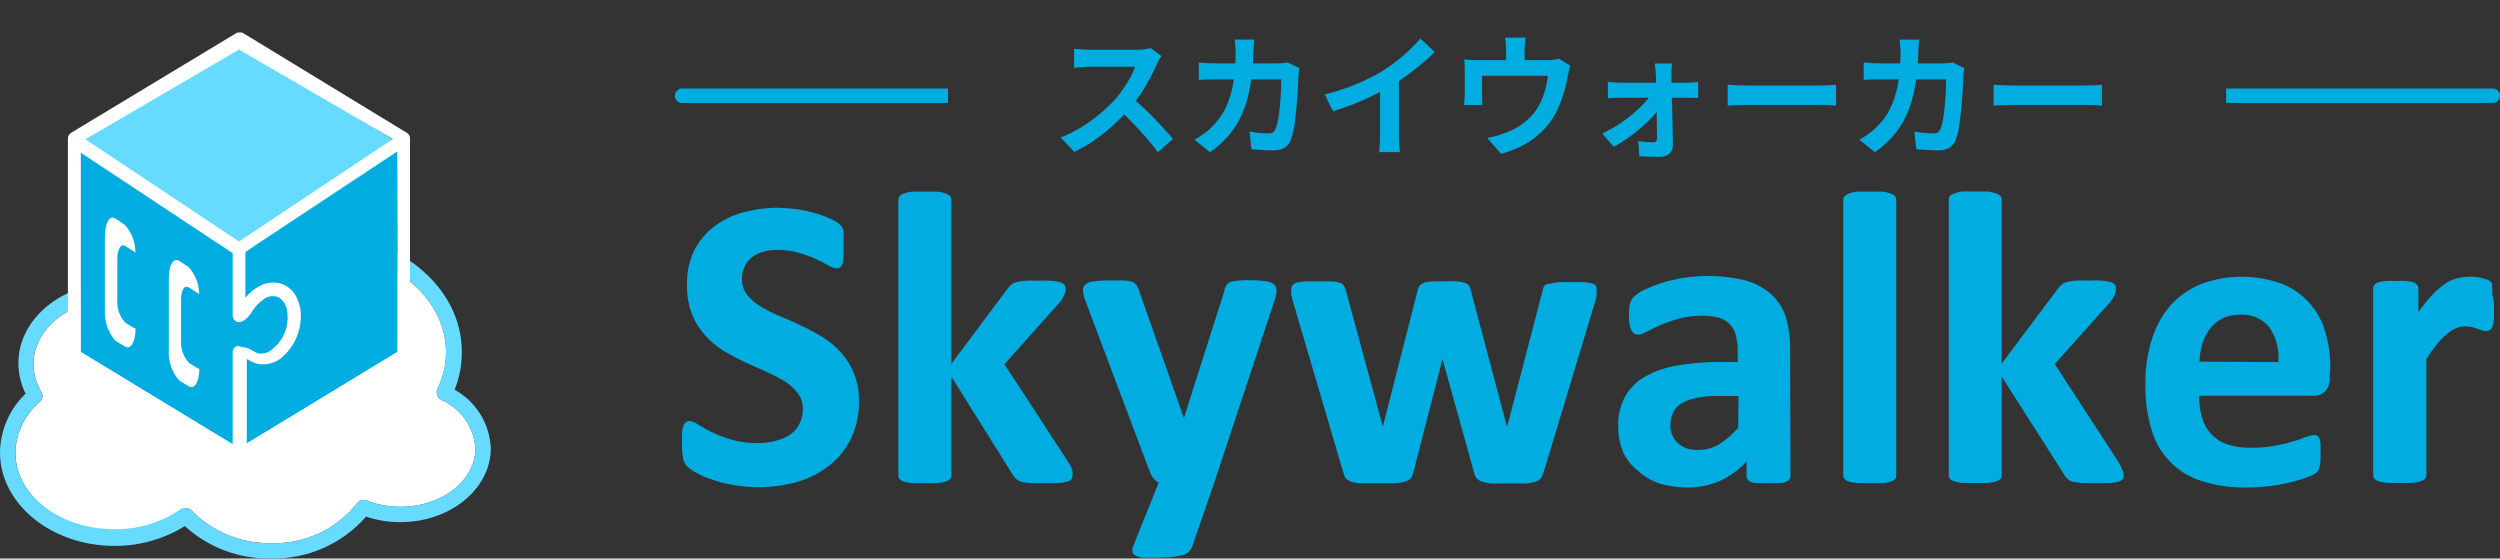 <svg width="188" height="42" viewBox="0 0 188 42" fill="none" xmlns="http://www.w3.org/2000/svg">
<rect x="0" y="0" width="188" height="42" fill="#333333" stroke="none"/>
<path d="M8.619 39.865C10.41 39.88 12.163 39.34 13.636 38.319C13.732 38.245 13.849 38.205 13.97 38.204C14.05 38.205 14.129 38.221 14.202 38.253C14.275 38.285 14.342 38.331 14.397 38.389C15.177 39.182 16.109 39.809 17.138 40.231C18.167 40.654 19.271 40.863 20.383 40.846C21.624 40.886 22.856 40.635 23.982 40.112C25.108 39.589 26.095 38.809 26.865 37.835C26.939 37.729 27.046 37.651 27.169 37.613C27.293 37.576 27.425 37.58 27.546 37.627C28.363 37.954 29.237 38.118 30.117 38.111C33.22 38.111 35.746 36.15 35.746 33.739C35.705 32.947 35.441 32.183 34.987 31.534C34.532 30.886 33.904 30.378 33.174 30.069C33.105 30.034 33.044 29.985 32.995 29.925C32.945 29.866 32.908 29.797 32.886 29.723C32.828 29.575 32.828 29.41 32.886 29.262C33.315 28.402 33.54 27.454 33.543 26.492C33.543 22.212 29.126 18.75 23.693 18.75C19.518 18.75 15.781 20.827 14.397 23.931C14.362 24.017 14.308 24.093 14.237 24.153C14.167 24.213 14.083 24.256 13.993 24.277C13.906 24.289 13.816 24.283 13.731 24.259C13.646 24.235 13.566 24.194 13.497 24.139C12.181 23.042 10.516 22.452 8.803 22.477C5.343 22.477 2.517 24.681 2.517 27.381C2.52 28.11 2.723 28.825 3.105 29.446C3.178 29.566 3.207 29.707 3.188 29.845C3.169 29.984 3.103 30.112 3.002 30.208C2.443 30.678 1.989 31.262 1.671 31.92C1.353 32.578 1.178 33.296 1.156 34.027C1.156 37.246 4.501 39.865 8.619 39.865Z" fill="white"/>
<path d="M20.38 41.998C17.988 42.045 15.669 41.174 13.898 39.563C12.312 40.546 10.481 41.061 8.616 41.052C3.864 41.052 0 37.89 0 34.025C0.011 33.197 0.187 32.38 0.518 31.621C0.848 30.862 1.327 30.177 1.926 29.606C1.57 28.889 1.384 28.099 1.384 27.298C1.384 23.94 4.729 21.229 8.835 21.229C10.571 21.216 12.27 21.735 13.702 22.717C15.478 19.567 19.4 17.502 23.725 17.502C29.792 17.502 34.728 21.506 34.728 26.433C34.739 27.417 34.555 28.393 34.186 29.306C34.978 29.744 35.645 30.378 36.121 31.148C36.598 31.918 36.869 32.797 36.908 33.702C36.908 36.771 33.863 39.264 30.115 39.264C29.236 39.27 28.363 39.13 27.531 38.848C26.642 39.864 25.541 40.673 24.305 41.218C23.07 41.762 21.73 42.028 20.38 41.998ZM13.967 38.202C14.047 38.203 14.126 38.219 14.199 38.251C14.273 38.283 14.339 38.329 14.394 38.387C15.174 39.18 16.107 39.807 17.135 40.229C18.164 40.652 19.268 40.861 20.38 40.844C21.621 40.884 22.853 40.633 23.979 40.11C25.105 39.587 26.092 38.807 26.862 37.833C26.936 37.727 27.043 37.649 27.166 37.611C27.29 37.574 27.422 37.578 27.543 37.625C28.36 37.952 29.234 38.116 30.115 38.11C33.217 38.11 35.743 36.148 35.743 33.737C35.702 32.945 35.438 32.181 34.984 31.532C34.529 30.884 33.901 30.376 33.171 30.067C33.102 30.032 33.041 29.983 32.992 29.924C32.942 29.864 32.905 29.795 32.883 29.721C32.825 29.573 32.825 29.408 32.883 29.26C33.312 28.4 33.538 27.452 33.54 26.49C33.54 22.21 29.123 18.748 23.69 18.748C19.515 18.748 15.778 20.825 14.394 23.929C14.36 24.015 14.305 24.091 14.235 24.151C14.164 24.212 14.081 24.254 13.99 24.275C13.903 24.287 13.813 24.281 13.728 24.257C13.643 24.234 13.563 24.192 13.495 24.137C12.178 23.04 10.513 22.45 8.8 22.475C5.34 22.475 2.514 24.679 2.514 27.379C2.517 28.108 2.721 28.823 3.103 29.444C3.175 29.564 3.204 29.705 3.185 29.843C3.166 29.982 3.101 30.11 2.999 30.206C2.44 30.677 1.986 31.26 1.668 31.918C1.35 32.576 1.175 33.294 1.153 34.025C1.153 37.244 4.487 39.794 8.604 39.794C10.396 39.819 12.15 39.283 13.621 38.26C13.728 38.206 13.849 38.186 13.967 38.202Z" fill="#66DBFF"/>
<path d="M29.88 10.684L18.45 3.727H17.492L6.062 10.684V25.742L17.469 18.207L18.588 18.288L29.88 25.742V10.684Z" fill="#66DBFF"/>
<path d="M30.599 9.991L18.212 2.445H17.843L5.34 9.991C5.269 10.035 5.211 10.096 5.17 10.169C5.13 10.242 5.109 10.324 5.109 10.407V26.561C5.109 26.648 5.133 26.734 5.177 26.809C5.222 26.884 5.286 26.946 5.363 26.988C5.431 27.033 5.512 27.057 5.594 27.057C5.681 27.055 5.768 27.035 5.848 26.999L17.97 18.991L30.103 26.999C30.179 27.048 30.267 27.076 30.357 27.08C30.439 27.08 30.519 27.056 30.587 27.011C30.661 26.966 30.721 26.903 30.764 26.828C30.806 26.754 30.829 26.67 30.83 26.584V10.43C30.835 10.343 30.817 10.255 30.776 10.178C30.735 10.101 30.674 10.036 30.599 9.991ZM6.067 10.684L17.97 3.726V18.195L6.067 25.741V10.684ZM29.884 25.684L17.97 18.195V3.726L29.884 10.649V25.684Z" fill="white"/>
<path d="M18.45 18.956H17.492L6.062 11.398V26.456L17.492 33.414V33.356L18.45 33.414L29.88 26.456V11.398L18.45 18.956Z" fill="#00ACE0"/>
<path d="M30.588 10.084C30.515 10.039 30.431 10.016 30.345 10.016C30.26 10.016 30.176 10.039 30.103 10.084L17.97 18.161L5.848 10.096C5.775 10.051 5.691 10.027 5.606 10.027C5.52 10.027 5.436 10.051 5.363 10.096C5.285 10.135 5.219 10.197 5.174 10.272C5.129 10.348 5.107 10.435 5.11 10.523V26.677C5.11 26.76 5.132 26.841 5.172 26.914C5.212 26.986 5.27 27.048 5.34 27.092L17.727 34.638C17.8 34.683 17.884 34.707 17.97 34.707C18.055 34.707 18.139 34.683 18.212 34.638L30.599 27.115C30.671 27.072 30.73 27.012 30.77 26.939C30.811 26.866 30.831 26.783 30.83 26.7V10.546C30.842 10.453 30.826 10.359 30.782 10.277C30.739 10.194 30.671 10.127 30.588 10.084ZM17.831 26.019C17.735 26.052 17.651 26.114 17.591 26.197C17.531 26.279 17.498 26.378 17.497 26.48V33.404L6.067 26.48V11.48L17.497 19.038V23.734C17.498 23.813 17.517 23.891 17.553 23.961C17.589 24.031 17.641 24.092 17.704 24.138C17.765 24.184 17.835 24.213 17.91 24.223C17.985 24.233 18.061 24.224 18.131 24.196C18.291 24.14 18.437 24.049 18.558 23.93C18.71 23.79 18.838 23.627 18.939 23.446C19.171 23.066 19.482 22.739 19.85 22.488C19.996 22.383 20.166 22.313 20.344 22.285C20.522 22.257 20.704 22.271 20.876 22.327C21.102 22.431 21.288 22.605 21.407 22.823C21.541 23.084 21.616 23.372 21.626 23.665C21.661 24.159 21.574 24.654 21.373 25.107C21.172 25.56 20.863 25.956 20.473 26.261C20.328 26.393 20.154 26.489 19.967 26.543C19.779 26.597 19.581 26.607 19.388 26.573C19.275 26.527 19.167 26.469 19.065 26.4C18.808 26.227 18.51 26.124 18.2 26.1C18.084 26.049 17.958 26.022 17.831 26.019ZM29.988 26.423L18.558 33.346V27L18.719 27.081C18.873 27.184 19.04 27.266 19.215 27.323C19.526 27.409 19.852 27.424 20.169 27.368C20.486 27.312 20.787 27.186 21.049 27C21.571 26.593 21.986 26.065 22.259 25.462C22.532 24.859 22.655 24.199 22.618 23.538C22.594 23.103 22.476 22.677 22.272 22.292C22.051 21.876 21.692 21.549 21.257 21.369C20.949 21.261 20.621 21.225 20.297 21.263C19.974 21.301 19.663 21.412 19.388 21.588C19.034 21.799 18.718 22.068 18.454 22.384V18.923L29.884 11.365L29.988 26.423Z" fill="white"/>
<path d="M14.217 21.621L14.909 22.071C14.909 22.071 14.966 22.071 14.978 22.14C14.978 21.377 14.694 20.641 14.182 20.075L13.49 19.625C13.052 19.337 12.694 19.913 12.694 20.917V26.317C12.667 26.736 12.723 27.155 12.86 27.552C12.996 27.948 13.211 28.313 13.49 28.625L14.182 29.041C14.632 29.317 14.989 28.717 14.989 27.725H14.909L14.217 27.298C14.005 27.067 13.843 26.796 13.74 26.5C13.637 26.205 13.595 25.891 13.617 25.579V22.579C13.617 21.84 13.836 21.402 14.217 21.621Z" fill="white"/>
<path d="M9.421 18.497L10.113 18.947L10.182 19.016C10.194 18.237 9.909 17.482 9.387 16.904L8.695 16.443C8.256 16.143 7.887 16.766 7.887 17.793V23.331C7.843 24.177 8.133 25.006 8.695 25.639L9.387 26.054C9.837 26.331 10.194 25.708 10.194 24.693H10.113L9.421 24.266C9.203 24.028 9.036 23.747 8.933 23.441C8.83 23.135 8.792 22.811 8.822 22.489V19.5C8.822 18.739 9.087 18.289 9.421 18.497Z" fill="white"/>
<path d="M64.593 30.171C64.615 31.143 64.409 32.107 63.993 32.986C63.611 33.774 63.055 34.465 62.367 35.006C61.657 35.563 60.846 35.979 59.979 36.229C59.02 36.507 58.025 36.643 57.027 36.633C56.377 36.633 55.728 36.575 55.089 36.46C54.543 36.369 54.007 36.23 53.486 36.044C53.085 35.914 52.699 35.744 52.333 35.536C52.091 35.407 51.866 35.248 51.663 35.063C51.513 34.899 51.412 34.695 51.375 34.475C51.304 34.118 51.273 33.754 51.283 33.39V32.571C51.294 32.39 51.329 32.212 51.387 32.04C51.422 31.924 51.49 31.82 51.583 31.74C51.664 31.684 51.761 31.656 51.86 31.66C52.085 31.692 52.299 31.779 52.482 31.913C52.813 32.126 53.156 32.318 53.509 32.49C53.999 32.727 54.508 32.919 55.031 33.067C55.692 33.249 56.376 33.334 57.061 33.321C57.518 33.32 57.972 33.254 58.411 33.125C58.807 33.032 59.18 32.86 59.506 32.617C59.786 32.402 60.008 32.12 60.152 31.798C60.304 31.457 60.379 31.087 60.371 30.713C60.374 30.297 60.24 29.892 59.991 29.56C59.715 29.208 59.379 28.907 58.999 28.671C58.555 28.401 58.092 28.162 57.615 27.956L56.023 27.24C55.474 26.986 54.938 26.701 54.42 26.387C53.909 26.066 53.443 25.678 53.036 25.233C52.614 24.769 52.278 24.233 52.044 23.652C51.779 22.956 51.65 22.216 51.663 21.471C51.63 20.594 51.8 19.721 52.16 18.921C52.504 18.204 53.009 17.576 53.636 17.087C54.286 16.579 55.031 16.207 55.827 15.99C56.698 15.747 57.599 15.623 58.503 15.621C58.989 15.631 59.474 15.669 59.956 15.736C60.417 15.802 60.872 15.902 61.317 16.037C61.715 16.139 62.102 16.282 62.471 16.463C62.712 16.553 62.934 16.686 63.128 16.856C63.213 16.933 63.287 17.023 63.347 17.121C63.385 17.215 63.416 17.311 63.44 17.41C63.451 17.563 63.451 17.718 63.44 17.871V19.267C63.428 19.442 63.405 19.615 63.37 19.787C63.336 19.898 63.276 20.001 63.197 20.087C63.121 20.145 63.028 20.178 62.932 20.179C62.702 20.158 62.481 20.082 62.286 19.96C62.032 19.81 61.709 19.648 61.352 19.475C60.934 19.287 60.502 19.133 60.06 19.013C59.544 18.86 59.007 18.786 58.468 18.794C58.078 18.788 57.689 18.842 57.315 18.956C57.003 19.044 56.715 19.202 56.473 19.417C56.246 19.6 56.071 19.838 55.966 20.11C55.847 20.382 55.788 20.677 55.793 20.975C55.783 21.388 55.908 21.794 56.15 22.129C56.425 22.486 56.765 22.788 57.154 23.017C57.607 23.296 58.081 23.539 58.572 23.744C59.103 23.963 59.668 24.206 60.187 24.46C60.74 24.714 61.279 24.999 61.802 25.313C62.321 25.632 62.794 26.02 63.209 26.467C63.63 26.931 63.966 27.466 64.201 28.048C64.479 28.72 64.613 29.444 64.593 30.171Z" fill="#00ACE0"/>
<path d="M80.657 35.768C80.653 35.862 80.625 35.953 80.576 36.033C80.49 36.127 80.378 36.191 80.253 36.218C80.049 36.273 79.841 36.312 79.631 36.333H77.497C77.268 36.316 77.04 36.281 76.816 36.229C76.668 36.191 76.53 36.12 76.413 36.022C76.309 35.93 76.224 35.821 76.159 35.699L71.545 28.326V35.745C71.546 35.843 71.509 35.938 71.442 36.01C71.365 36.111 71.254 36.18 71.13 36.206C70.928 36.271 70.719 36.313 70.507 36.333H68.57C68.366 36.313 68.165 36.271 67.97 36.206C67.84 36.181 67.722 36.111 67.635 36.01C67.581 35.932 67.553 35.84 67.555 35.745V15.045C67.558 14.944 67.586 14.845 67.635 14.756C67.731 14.664 67.845 14.593 67.97 14.549C68.164 14.479 68.365 14.433 68.57 14.41H70.507C70.719 14.434 70.928 14.481 71.13 14.549C71.249 14.593 71.355 14.664 71.442 14.756C71.51 14.837 71.547 14.939 71.545 15.045V27.356L75.721 21.772C75.801 21.651 75.898 21.542 76.009 21.449C76.13 21.344 76.271 21.265 76.424 21.218C76.636 21.166 76.852 21.132 77.07 21.114C77.4 21.091 77.732 21.091 78.062 21.114C78.392 21.091 78.724 21.091 79.054 21.114C79.272 21.125 79.489 21.16 79.7 21.218C79.83 21.253 79.949 21.32 80.046 21.414C80.104 21.503 80.136 21.607 80.138 21.714C80.137 21.886 80.098 22.055 80.023 22.21C79.931 22.418 79.807 22.608 79.654 22.776L75.536 27.391L80.346 34.764C80.452 34.937 80.544 35.119 80.623 35.306C80.661 35.457 80.673 35.613 80.657 35.768Z" fill="#00ACE0"/>
<path d="M91.335 36.23L89.616 41.191C89.546 41.344 89.439 41.478 89.303 41.578C89.168 41.679 89.01 41.745 88.843 41.768C88.219 41.906 87.579 41.964 86.94 41.941H85.925C85.722 41.922 85.525 41.859 85.349 41.757C85.292 41.723 85.245 41.676 85.21 41.619C85.176 41.563 85.156 41.499 85.153 41.433C85.143 41.282 85.175 41.13 85.245 40.995L87.136 36.287C86.988 36.218 86.858 36.115 86.756 35.987C86.647 35.865 86.561 35.724 86.502 35.572L81.646 22.683C81.533 22.412 81.463 22.123 81.439 21.83C81.433 21.745 81.447 21.661 81.479 21.583C81.511 21.505 81.56 21.436 81.623 21.38C81.81 21.249 82.03 21.173 82.258 21.16C82.639 21.106 83.025 21.083 83.411 21.091H84.564C84.772 21.1 84.978 21.139 85.176 21.206C85.312 21.274 85.428 21.378 85.51 21.506C85.602 21.683 85.675 21.869 85.729 22.06L89.028 31.441L92.073 21.876C92.092 21.673 92.177 21.483 92.315 21.333C92.461 21.226 92.632 21.159 92.811 21.137C93.193 21.083 93.579 21.06 93.964 21.068C94.35 21.066 94.735 21.089 95.118 21.137C95.357 21.156 95.587 21.235 95.787 21.368C95.853 21.425 95.906 21.496 95.942 21.576C95.977 21.655 95.995 21.742 95.994 21.83C95.992 22.066 95.949 22.3 95.867 22.522L91.335 36.23Z" fill="#00ACE0"/>
<path d="M120.066 21.691C120.1 22.082 120.044 22.477 119.905 22.845L116.075 35.537C116.028 35.692 115.958 35.84 115.868 35.975C115.769 36.093 115.636 36.178 115.487 36.218C115.245 36.298 114.993 36.345 114.738 36.356H112.2C111.945 36.345 111.693 36.298 111.45 36.218C111.293 36.17 111.15 36.082 111.035 35.964C110.947 35.839 110.884 35.698 110.851 35.548L108.475 26.998L106.283 35.525C106.244 35.68 106.182 35.828 106.099 35.964C105.993 36.085 105.852 36.17 105.695 36.206C105.441 36.287 105.177 36.333 104.911 36.344H102.373C102.116 36.34 101.86 36.301 101.612 36.229C101.458 36.181 101.318 36.094 101.208 35.975C101.126 35.847 101.064 35.707 101.024 35.56L97.287 22.868C97.209 22.634 97.148 22.395 97.102 22.152C97.091 22.01 97.091 21.867 97.102 21.725C97.103 21.625 97.135 21.529 97.195 21.448C97.281 21.353 97.393 21.285 97.518 21.252C97.718 21.204 97.923 21.173 98.129 21.16H100.136C100.343 21.165 100.549 21.2 100.747 21.264C100.871 21.296 100.981 21.369 101.058 21.471C101.121 21.571 101.168 21.68 101.197 21.794L103.988 32.087L106.618 21.794C106.651 21.68 106.701 21.571 106.768 21.471C106.856 21.382 106.962 21.311 107.079 21.264C107.27 21.205 107.468 21.17 107.667 21.16H108.625C108.939 21.137 109.256 21.137 109.57 21.16C109.766 21.171 109.96 21.206 110.147 21.264C110.263 21.295 110.367 21.359 110.447 21.448C110.507 21.531 110.551 21.625 110.574 21.725L113.33 32.11L116.018 21.806C116.03 21.689 116.074 21.577 116.145 21.483C116.21 21.424 116.287 21.38 116.37 21.354C116.454 21.328 116.542 21.321 116.629 21.333C116.824 21.271 117.025 21.233 117.229 21.218H119.155C119.349 21.24 119.542 21.275 119.732 21.321C119.831 21.333 119.921 21.383 119.984 21.461C120.046 21.538 120.076 21.637 120.066 21.737V21.691Z" fill="#00ACE0"/>
<path d="M134.643 35.78C134.646 35.849 134.634 35.917 134.605 35.979C134.577 36.041 134.535 36.096 134.481 36.138C134.33 36.233 134.162 36.296 133.985 36.323C133.651 36.346 133.316 36.346 132.982 36.323C132.636 36.346 132.289 36.346 131.944 36.323C131.781 36.3 131.626 36.236 131.494 36.138C131.443 36.095 131.402 36.039 131.376 35.977C131.35 35.915 131.339 35.848 131.344 35.78V34.696C130.788 35.305 130.118 35.799 129.372 36.15C128.587 36.495 127.738 36.669 126.88 36.657C126.182 36.66 125.487 36.562 124.816 36.369C124.227 36.174 123.686 35.86 123.224 35.446C122.733 35.07 122.338 34.584 122.071 34.027C121.807 33.403 121.677 32.731 121.69 32.053C121.663 31.297 121.83 30.547 122.175 29.873C122.511 29.252 123.009 28.733 123.616 28.373C124.356 27.947 125.164 27.654 126.004 27.507C127.093 27.313 128.197 27.216 129.303 27.219H130.675V26.377C130.682 25.988 130.635 25.599 130.537 25.223C130.466 24.912 130.315 24.625 130.098 24.392C129.871 24.161 129.59 23.99 129.279 23.896C128.861 23.794 128.431 23.743 127.999 23.746C127.4 23.743 126.803 23.817 126.223 23.965C125.39 24.205 124.586 24.534 123.824 24.946C123.629 25.07 123.408 25.145 123.178 25.165C123.065 25.168 122.955 25.131 122.867 25.061C122.764 24.975 122.684 24.864 122.636 24.738C122.576 24.578 122.534 24.411 122.509 24.242C122.486 24.02 122.486 23.795 122.509 23.573C122.498 23.313 122.521 23.053 122.578 22.8C122.637 22.613 122.74 22.442 122.878 22.303C123.114 22.094 123.378 21.919 123.663 21.784C124.083 21.591 124.515 21.422 124.954 21.277C125.488 21.114 126.031 20.987 126.581 20.896C128.115 20.654 129.682 20.713 131.194 21.069C131.902 21.251 132.561 21.59 133.12 22.061C133.654 22.518 134.053 23.113 134.274 23.78C134.515 24.589 134.632 25.429 134.62 26.273L134.643 35.78ZM130.733 29.78H129.176C128.622 29.767 128.069 29.817 127.526 29.93C127.14 30.006 126.77 30.146 126.431 30.346C126.164 30.512 125.951 30.753 125.819 31.038C125.683 31.323 125.612 31.634 125.612 31.95C125.601 32.208 125.646 32.465 125.744 32.703C125.841 32.942 125.989 33.157 126.177 33.334C126.608 33.694 127.162 33.871 127.722 33.83C128.27 33.839 128.809 33.695 129.279 33.415C129.813 33.07 130.295 32.65 130.71 32.169L130.733 29.78Z" fill="#00ACE0"/>
<path d="M142.6 35.745C142.607 35.84 142.579 35.935 142.519 36.01C142.433 36.111 142.315 36.181 142.185 36.206C141.991 36.272 141.789 36.314 141.585 36.333H139.647C139.44 36.314 139.234 36.272 139.036 36.206C138.908 36.183 138.793 36.113 138.713 36.01C138.646 35.938 138.608 35.843 138.609 35.745V15.045C138.608 14.939 138.645 14.837 138.713 14.756C138.804 14.664 138.914 14.593 139.036 14.549C139.234 14.479 139.439 14.433 139.647 14.41H141.585C141.79 14.433 141.991 14.479 142.185 14.549C142.31 14.593 142.424 14.664 142.519 14.756C142.574 14.842 142.602 14.943 142.6 15.045V35.745Z" fill="#00ACE0"/>
<path d="M159.707 35.768C159.71 35.864 159.677 35.959 159.615 36.033C159.54 36.128 159.434 36.194 159.315 36.218C159.107 36.274 158.895 36.312 158.681 36.333H156.547L155.889 36.229C155.739 36.196 155.6 36.124 155.486 36.022C155.383 35.93 155.297 35.82 155.232 35.698L150.526 28.314V35.733C150.532 35.83 150.499 35.926 150.434 35.998C150.354 36.101 150.239 36.171 150.111 36.195C149.913 36.26 149.708 36.303 149.5 36.322C149.177 36.322 148.854 36.322 148.531 36.322C148.208 36.322 147.885 36.322 147.562 36.322C147.358 36.301 147.157 36.259 146.962 36.195C146.832 36.169 146.714 36.1 146.628 35.998C146.572 35.921 146.544 35.828 146.547 35.733V15.033C146.551 14.932 146.578 14.833 146.628 14.745C146.721 14.651 146.836 14.584 146.962 14.548C147.155 14.472 147.356 14.421 147.562 14.398H149.5C149.709 14.42 149.915 14.471 150.111 14.548C150.234 14.584 150.346 14.651 150.434 14.745C150.497 14.827 150.53 14.929 150.526 15.033V27.345L154.713 21.76C154.793 21.639 154.89 21.53 155.001 21.437C155.122 21.332 155.264 21.253 155.417 21.206C155.629 21.155 155.845 21.12 156.062 21.102C156.393 21.079 156.724 21.079 157.054 21.102C157.385 21.079 157.716 21.079 158.046 21.102C158.264 21.119 158.48 21.154 158.692 21.206C158.822 21.241 158.941 21.309 159.038 21.402C159.098 21.49 159.127 21.596 159.119 21.702C159.122 21.873 159.086 22.043 159.015 22.198C158.92 22.404 158.796 22.595 158.646 22.764L154.517 27.379L159.303 34.729C159.409 34.903 159.502 35.084 159.58 35.272C159.656 35.426 159.7 35.595 159.707 35.768Z" fill="#00ACE0"/>
<path d="M175.195 28.326C175.215 28.519 175.197 28.715 175.142 28.901C175.087 29.087 174.995 29.26 174.872 29.411C174.755 29.53 174.615 29.622 174.46 29.682C174.304 29.742 174.138 29.767 173.972 29.757H165.379C165.367 30.306 165.437 30.855 165.587 31.384C165.712 31.851 165.95 32.281 166.279 32.635C166.609 32.989 167.021 33.257 167.479 33.414C168.048 33.597 168.645 33.683 169.243 33.668C169.858 33.681 170.473 33.631 171.077 33.518C171.541 33.439 171.999 33.331 172.45 33.195C172.774 33.1 173.094 32.989 173.407 32.861C173.603 32.783 173.808 32.733 174.018 32.711C174.102 32.71 174.185 32.73 174.26 32.768C174.326 32.823 174.381 32.889 174.422 32.965C174.473 33.093 174.5 33.23 174.503 33.368V34.614C174.495 34.751 174.476 34.886 174.445 35.018C174.441 35.123 174.414 35.226 174.364 35.318C174.317 35.4 174.263 35.477 174.203 35.549C174.029 35.672 173.839 35.77 173.638 35.838C173.263 35.989 172.877 36.112 172.484 36.207C171.31 36.514 170.1 36.665 168.886 36.657C167.768 36.678 166.654 36.518 165.587 36.184C164.685 35.909 163.865 35.412 163.205 34.739C162.544 34.066 162.062 33.237 161.804 32.33C161.464 31.208 161.304 30.04 161.331 28.868C161.317 27.722 161.484 26.581 161.827 25.488C162.119 24.549 162.602 23.681 163.246 22.938C163.885 22.24 164.673 21.696 165.552 21.345C167.507 20.63 169.653 20.63 171.608 21.345C172.393 21.656 173.096 22.145 173.66 22.774C174.225 23.402 174.635 24.154 174.86 24.968C175.124 25.855 175.253 26.777 175.241 27.703L175.195 28.326ZM171.331 27.23C171.415 26.309 171.179 25.388 170.662 24.622C170.398 24.297 170.061 24.041 169.677 23.874C169.294 23.708 168.876 23.636 168.459 23.665C168.001 23.651 167.547 23.746 167.132 23.941C166.77 24.125 166.452 24.385 166.198 24.703C165.949 25.034 165.758 25.404 165.633 25.799C165.493 26.252 165.415 26.721 165.402 27.195L171.331 27.23Z" fill="#00ACE0"/>
<path d="M187.55 23.016V23.951C187.539 24.143 187.504 24.333 187.446 24.516C187.423 24.627 187.366 24.727 187.285 24.805C187.206 24.856 187.113 24.88 187.019 24.874C186.923 24.885 186.827 24.885 186.731 24.874L186.385 24.747L185.9 24.597C185.73 24.561 185.556 24.541 185.381 24.539C185.152 24.544 184.925 24.591 184.713 24.678C184.461 24.777 184.231 24.922 184.032 25.105C183.754 25.325 183.503 25.577 183.282 25.855C182.983 26.22 182.709 26.605 182.463 27.009V35.72C182.464 35.822 182.427 35.921 182.36 35.997C182.271 36.095 182.154 36.164 182.025 36.193C181.83 36.255 181.629 36.294 181.425 36.309C181.103 36.332 180.779 36.332 180.457 36.309C180.134 36.332 179.81 36.332 179.488 36.309C179.284 36.294 179.083 36.255 178.888 36.193C178.76 36.16 178.644 36.093 178.553 35.997C178.496 35.916 178.464 35.82 178.461 35.72V21.724C178.458 21.622 178.486 21.521 178.542 21.436C178.615 21.341 178.716 21.273 178.83 21.239C179.002 21.182 179.18 21.147 179.361 21.136C179.629 21.113 179.9 21.113 180.168 21.136C180.452 21.113 180.738 21.113 181.022 21.136C181.191 21.147 181.358 21.182 181.518 21.239C181.619 21.285 181.71 21.352 181.783 21.436C181.839 21.521 181.867 21.622 181.864 21.724V23.466C182.184 23.009 182.535 22.573 182.913 22.163C183.195 21.861 183.508 21.59 183.847 21.355C184.113 21.159 184.415 21.018 184.736 20.939C185.026 20.863 185.324 20.82 185.624 20.812H186.062C186.23 20.821 186.396 20.848 186.558 20.893L186.996 21.009C187.098 21.044 187.192 21.099 187.273 21.17C187.331 21.217 187.379 21.276 187.411 21.343C187.417 21.428 187.417 21.513 187.411 21.597C187.423 21.762 187.423 21.928 187.411 22.093C187.496 22.394 187.543 22.704 187.55 23.016Z" fill="#00ACE0"/>
<path d="M187.556 6.656H167.406V7.741H187.556C187.699 7.713 187.826 7.629 187.908 7.508C187.99 7.387 188.021 7.238 187.994 7.095C187.972 6.987 187.918 6.888 187.84 6.81C187.762 6.732 187.664 6.679 187.556 6.656Z" fill="#00ACE0"/>
<path d="M71.29 6.656H51.198C51.054 6.687 50.927 6.773 50.845 6.896C50.763 7.019 50.732 7.169 50.76 7.314C50.781 7.421 50.835 7.519 50.913 7.595C50.991 7.671 51.09 7.722 51.198 7.741H71.29V6.656Z" fill="#00ACE0"/>
<path d="M87.34 4.22C87.3 4.28 87.24 4.373 87.16 4.5C87.087 4.627 87.03 4.743 86.99 4.85C86.85 5.163 86.677 5.513 86.47 5.9C86.27 6.287 86.04 6.677 85.78 7.07C85.527 7.457 85.257 7.82 84.97 8.16C84.597 8.58 84.183 8.997 83.73 9.41C83.283 9.817 82.81 10.193 82.31 10.54C81.817 10.88 81.31 11.173 80.79 11.42L79.76 10.34C80.3 10.133 80.823 9.873 81.33 9.56C81.837 9.247 82.307 8.907 82.74 8.54C83.173 8.173 83.547 7.817 83.86 7.47C84.08 7.217 84.287 6.947 84.48 6.66C84.68 6.373 84.857 6.09 85.01 5.81C85.163 5.523 85.277 5.26 85.35 5.02C85.283 5.02 85.163 5.02 84.99 5.02C84.817 5.02 84.613 5.02 84.38 5.02C84.153 5.02 83.913 5.02 83.66 5.02C83.407 5.02 83.163 5.02 82.93 5.02C82.703 5.02 82.503 5.02 82.33 5.02C82.157 5.02 82.033 5.02 81.96 5.02C81.82 5.02 81.673 5.027 81.52 5.04C81.367 5.047 81.22 5.057 81.08 5.07C80.947 5.077 80.843 5.083 80.77 5.09V3.67C80.87 3.677 80.993 3.687 81.14 3.7C81.287 3.713 81.433 3.723 81.58 3.73C81.733 3.737 81.86 3.74 81.96 3.74C82.047 3.74 82.183 3.74 82.37 3.74C82.557 3.74 82.77 3.74 83.01 3.74C83.25 3.74 83.497 3.74 83.75 3.74C84.01 3.74 84.257 3.74 84.49 3.74C84.73 3.74 84.937 3.74 85.11 3.74C85.283 3.74 85.41 3.74 85.49 3.74C85.71 3.74 85.91 3.727 86.09 3.7C86.277 3.673 86.42 3.643 86.52 3.61L87.34 4.22ZM85.1 7.33C85.36 7.537 85.637 7.777 85.93 8.05C86.223 8.323 86.513 8.607 86.8 8.9C87.087 9.193 87.35 9.477 87.59 9.75C87.837 10.017 88.043 10.25 88.21 10.45L87.07 11.44C86.823 11.1 86.54 10.747 86.22 10.38C85.907 10.013 85.573 9.65 85.22 9.29C84.873 8.923 84.52 8.577 84.16 8.25L85.1 7.33ZM94.32 2.98C94.307 3.093 94.293 3.24 94.28 3.42C94.273 3.6 94.267 3.75 94.26 3.87C94.233 4.863 94.15 5.747 94.01 6.52C93.87 7.287 93.67 7.967 93.41 8.56C93.15 9.153 92.82 9.687 92.42 10.16C92.02 10.627 91.543 11.057 90.99 11.45L89.83 10.51C90.037 10.39 90.257 10.25 90.49 10.09C90.73 9.923 90.947 9.737 91.14 9.53C91.467 9.21 91.743 8.86 91.97 8.48C92.197 8.093 92.377 7.673 92.51 7.22C92.65 6.76 92.753 6.257 92.82 5.71C92.887 5.163 92.92 4.56 92.92 3.9C92.92 3.827 92.917 3.733 92.91 3.62C92.903 3.5 92.893 3.383 92.88 3.27C92.873 3.157 92.863 3.06 92.85 2.98H94.32ZM97.72 5.12C97.707 5.2 97.69 5.293 97.67 5.4C97.657 5.507 97.65 5.59 97.65 5.65C97.643 5.863 97.63 6.137 97.61 6.47C97.597 6.803 97.573 7.163 97.54 7.55C97.513 7.93 97.477 8.31 97.43 8.69C97.39 9.07 97.34 9.423 97.28 9.75C97.22 10.07 97.147 10.333 97.06 10.54C96.953 10.793 96.797 10.983 96.59 11.11C96.39 11.243 96.117 11.31 95.77 11.31C95.483 11.31 95.197 11.3 94.91 11.28C94.623 11.267 94.357 11.25 94.11 11.23L93.96 9.89C94.207 9.937 94.453 9.973 94.7 10C94.947 10.02 95.167 10.03 95.36 10.03C95.527 10.03 95.65 10.003 95.73 9.95C95.81 9.89 95.877 9.8 95.93 9.68C95.983 9.547 96.033 9.37 96.08 9.15C96.127 8.93 96.167 8.683 96.2 8.41C96.233 8.137 96.26 7.853 96.28 7.56C96.307 7.267 96.323 6.983 96.33 6.71C96.343 6.43 96.35 6.183 96.35 5.97H91.47C91.303 5.97 91.097 5.973 90.85 5.98C90.603 5.98 90.37 5.99 90.15 6.01V4.7C90.363 4.72 90.59 4.737 90.83 4.75C91.07 4.763 91.283 4.77 91.47 4.77H96.1C96.227 4.77 96.353 4.763 96.48 4.75C96.613 4.737 96.737 4.72 96.85 4.7L97.72 5.12ZM99.62 7.11C100.52 6.877 101.333 6.607 102.06 6.3C102.793 5.987 103.437 5.66 103.99 5.32C104.337 5.107 104.683 4.863 105.03 4.59C105.383 4.31 105.713 4.023 106.02 3.73C106.333 3.437 106.597 3.157 106.81 2.89L107.89 3.92C107.583 4.22 107.247 4.523 106.88 4.83C106.52 5.137 106.143 5.43 105.75 5.71C105.357 5.99 104.967 6.247 104.58 6.48C104.2 6.7 103.773 6.927 103.3 7.16C102.833 7.393 102.34 7.613 101.82 7.82C101.3 8.027 100.777 8.21 100.25 8.37L99.62 7.11ZM103.78 5.96L105.2 5.63V10.13C105.2 10.277 105.203 10.437 105.21 10.61C105.217 10.783 105.227 10.943 105.24 11.09C105.253 11.243 105.27 11.36 105.29 11.44H103.71C103.723 11.36 103.733 11.243 103.74 11.09C103.753 10.943 103.763 10.783 103.77 10.61C103.777 10.437 103.78 10.277 103.78 10.13V5.96ZM114.72 2.83C114.7 3.043 114.683 3.217 114.67 3.35C114.657 3.477 114.65 3.61 114.65 3.75C114.65 3.837 114.65 3.97 114.65 4.15C114.65 4.33 114.65 4.517 114.65 4.71C114.65 4.903 114.65 5.063 114.65 5.19H113.26C113.26 5.05 113.26 4.883 113.26 4.69C113.26 4.497 113.26 4.313 113.26 4.14C113.26 3.967 113.26 3.837 113.26 3.75C113.26 3.61 113.253 3.477 113.24 3.35C113.233 3.217 113.213 3.043 113.18 2.83H114.72ZM118.09 4.94C118.05 5.047 118.01 5.183 117.97 5.35C117.937 5.51 117.91 5.64 117.89 5.74C117.85 5.973 117.8 6.21 117.74 6.45C117.687 6.69 117.62 6.93 117.54 7.17C117.467 7.41 117.38 7.647 117.28 7.88C117.187 8.113 117.08 8.343 116.96 8.57C116.693 9.057 116.353 9.5 115.94 9.9C115.533 10.3 115.07 10.64 114.55 10.92C114.03 11.193 113.473 11.41 112.88 11.57L111.84 10.37C112.067 10.33 112.307 10.277 112.56 10.21C112.813 10.137 113.043 10.06 113.25 9.98C113.53 9.873 113.807 9.74 114.08 9.58C114.36 9.413 114.623 9.22 114.87 9C115.117 8.78 115.333 8.537 115.52 8.27C115.687 8.023 115.83 7.76 115.95 7.48C116.07 7.193 116.167 6.9 116.24 6.6C116.313 6.293 116.37 5.993 116.41 5.7H111.45C111.45 5.787 111.45 5.897 111.45 6.03C111.45 6.157 111.45 6.297 111.45 6.45C111.45 6.597 111.45 6.733 111.45 6.86C111.45 6.98 111.45 7.08 111.45 7.16C111.45 7.273 111.453 7.4 111.46 7.54C111.467 7.68 111.473 7.8 111.48 7.9H110.1C110.113 7.773 110.123 7.637 110.13 7.49C110.143 7.337 110.15 7.193 110.15 7.06C110.15 6.98 110.15 6.863 110.15 6.71C110.15 6.557 110.15 6.393 110.15 6.22C110.15 6.04 110.15 5.87 110.15 5.71C110.15 5.55 110.15 5.423 110.15 5.33C110.15 5.217 110.147 5.077 110.14 4.91C110.133 4.737 110.12 4.59 110.1 4.47C110.273 4.49 110.44 4.503 110.6 4.51C110.76 4.517 110.933 4.52 111.12 4.52H116.39C116.597 4.52 116.763 4.51 116.89 4.49C117.023 4.463 117.133 4.437 117.22 4.41L118.09 4.94ZM125.73 4.78C125.717 4.9 125.707 5.037 125.7 5.19C125.693 5.337 125.69 5.477 125.69 5.61C125.697 5.83 125.7 6.077 125.7 6.35C125.707 6.623 125.713 6.913 125.72 7.22C125.733 7.527 125.743 7.843 125.75 8.17C125.763 8.49 125.77 8.81 125.77 9.13C125.777 9.45 125.783 9.763 125.79 10.07C125.797 10.37 125.8 10.653 125.8 10.92C125.807 11.18 125.72 11.39 125.54 11.55C125.36 11.717 125.123 11.8 124.83 11.8C124.67 11.8 124.497 11.797 124.31 11.79C124.13 11.79 123.95 11.783 123.77 11.77C123.59 11.763 123.427 11.757 123.28 11.75L123.2 10.61C123.407 10.637 123.617 10.66 123.83 10.68C124.043 10.693 124.217 10.7 124.35 10.7C124.443 10.7 124.51 10.673 124.55 10.62C124.59 10.567 124.61 10.49 124.61 10.39C124.61 10.203 124.607 9.987 124.6 9.74C124.6 9.487 124.597 9.22 124.59 8.94C124.59 8.653 124.587 8.363 124.58 8.07C124.58 7.77 124.577 7.473 124.57 7.18C124.563 6.887 124.557 6.607 124.55 6.34C124.543 6.073 124.533 5.83 124.52 5.61C124.513 5.49 124.503 5.357 124.49 5.21C124.477 5.057 124.46 4.913 124.44 4.78H125.73ZM120.91 6.16C121.03 6.173 121.177 6.187 121.35 6.2C121.53 6.213 121.687 6.22 121.82 6.22C121.9 6.22 122.043 6.22 122.25 6.22C122.457 6.22 122.703 6.22 122.99 6.22C123.283 6.22 123.593 6.22 123.92 6.22C124.247 6.22 124.57 6.22 124.89 6.22C125.217 6.22 125.52 6.22 125.8 6.22C126.08 6.22 126.317 6.22 126.51 6.22C126.703 6.22 126.827 6.22 126.88 6.22C127.007 6.22 127.153 6.213 127.32 6.2C127.487 6.18 127.613 6.167 127.7 6.16V7.37C127.58 7.363 127.447 7.36 127.3 7.36C127.16 7.353 127.037 7.35 126.93 7.35C126.883 7.35 126.767 7.35 126.58 7.35C126.393 7.35 126.157 7.35 125.87 7.35C125.583 7.35 125.273 7.35 124.94 7.35C124.607 7.35 124.27 7.35 123.93 7.35C123.597 7.35 123.283 7.35 122.99 7.35C122.703 7.35 122.457 7.35 122.25 7.35C122.043 7.35 121.91 7.35 121.85 7.35C121.71 7.35 121.553 7.353 121.38 7.36C121.213 7.367 121.057 7.377 120.91 7.39V6.16ZM120.49 10.04C120.89 9.853 121.283 9.637 121.67 9.39C122.057 9.143 122.417 8.88 122.75 8.6C123.09 8.32 123.387 8.04 123.64 7.76C123.9 7.48 124.097 7.22 124.23 6.98L124.88 6.99L124.9 7.96C124.767 8.193 124.573 8.45 124.32 8.73C124.073 9.003 123.783 9.283 123.45 9.57C123.123 9.857 122.78 10.127 122.42 10.38C122.06 10.633 121.707 10.853 121.36 11.04L120.49 10.04ZM129.92 6.37C130.04 6.377 130.193 6.387 130.38 6.4C130.567 6.407 130.76 6.413 130.96 6.42C131.167 6.427 131.357 6.43 131.53 6.43C131.697 6.43 131.903 6.43 132.15 6.43C132.397 6.43 132.663 6.43 132.95 6.43C133.243 6.43 133.543 6.43 133.85 6.43C134.163 6.43 134.473 6.43 134.78 6.43C135.087 6.43 135.377 6.43 135.65 6.43C135.923 6.43 136.167 6.43 136.38 6.43C136.6 6.43 136.773 6.43 136.9 6.43C137.133 6.43 137.353 6.423 137.56 6.41C137.767 6.39 137.937 6.377 138.07 6.37V7.94C137.957 7.933 137.787 7.923 137.56 7.91C137.333 7.897 137.113 7.89 136.9 7.89C136.773 7.89 136.6 7.89 136.38 7.89C136.16 7.89 135.913 7.89 135.64 7.89C135.367 7.89 135.077 7.89 134.77 7.89C134.47 7.89 134.163 7.89 133.85 7.89C133.537 7.89 133.233 7.89 132.94 7.89C132.653 7.89 132.387 7.89 132.14 7.89C131.9 7.89 131.697 7.89 131.53 7.89C131.243 7.89 130.95 7.897 130.65 7.91C130.35 7.917 130.107 7.927 129.92 7.94V6.37ZM144.32 2.98C144.307 3.093 144.293 3.24 144.28 3.42C144.273 3.6 144.267 3.75 144.26 3.87C144.233 4.863 144.15 5.747 144.01 6.52C143.87 7.287 143.67 7.967 143.41 8.56C143.15 9.153 142.82 9.687 142.42 10.16C142.02 10.627 141.543 11.057 140.99 11.45L139.83 10.51C140.037 10.39 140.257 10.25 140.49 10.09C140.73 9.923 140.947 9.737 141.14 9.53C141.467 9.21 141.743 8.86 141.97 8.48C142.197 8.093 142.377 7.673 142.51 7.22C142.65 6.76 142.753 6.257 142.82 5.71C142.887 5.163 142.92 4.56 142.92 3.9C142.92 3.827 142.917 3.733 142.91 3.62C142.903 3.5 142.893 3.383 142.88 3.27C142.873 3.157 142.863 3.06 142.85 2.98H144.32ZM147.72 5.12C147.707 5.2 147.69 5.293 147.67 5.4C147.657 5.507 147.65 5.59 147.65 5.65C147.643 5.863 147.63 6.137 147.61 6.47C147.597 6.803 147.573 7.163 147.54 7.55C147.513 7.93 147.477 8.31 147.43 8.69C147.39 9.07 147.34 9.423 147.28 9.75C147.22 10.07 147.147 10.333 147.06 10.54C146.953 10.793 146.797 10.983 146.59 11.11C146.39 11.243 146.117 11.31 145.77 11.31C145.483 11.31 145.197 11.3 144.91 11.28C144.623 11.267 144.357 11.25 144.11 11.23L143.96 9.89C144.207 9.937 144.453 9.973 144.7 10C144.947 10.02 145.167 10.03 145.36 10.03C145.527 10.03 145.65 10.003 145.73 9.95C145.81 9.89 145.877 9.8 145.93 9.68C145.983 9.547 146.033 9.37 146.08 9.15C146.127 8.93 146.167 8.683 146.2 8.41C146.233 8.137 146.26 7.853 146.28 7.56C146.307 7.267 146.323 6.983 146.33 6.71C146.343 6.43 146.35 6.183 146.35 5.97H141.47C141.303 5.97 141.097 5.973 140.85 5.98C140.603 5.98 140.37 5.99 140.15 6.01V4.7C140.363 4.72 140.59 4.737 140.83 4.75C141.07 4.763 141.283 4.77 141.47 4.77H146.1C146.227 4.77 146.353 4.763 146.48 4.75C146.613 4.737 146.737 4.72 146.85 4.7L147.72 5.12ZM149.92 6.37C150.04 6.377 150.193 6.387 150.38 6.4C150.567 6.407 150.76 6.413 150.96 6.42C151.167 6.427 151.357 6.43 151.53 6.43C151.697 6.43 151.903 6.43 152.15 6.43C152.397 6.43 152.663 6.43 152.95 6.43C153.243 6.43 153.543 6.43 153.85 6.43C154.163 6.43 154.473 6.43 154.78 6.43C155.087 6.43 155.377 6.43 155.65 6.43C155.923 6.43 156.167 6.43 156.38 6.43C156.6 6.43 156.773 6.43 156.9 6.43C157.133 6.43 157.353 6.423 157.56 6.41C157.767 6.39 157.937 6.377 158.07 6.37V7.94C157.957 7.933 157.787 7.923 157.56 7.91C157.333 7.897 157.113 7.89 156.9 7.89C156.773 7.89 156.6 7.89 156.38 7.89C156.16 7.89 155.913 7.89 155.64 7.89C155.367 7.89 155.077 7.89 154.77 7.89C154.47 7.89 154.163 7.89 153.85 7.89C153.537 7.89 153.233 7.89 152.94 7.89C152.653 7.89 152.387 7.89 152.14 7.89C151.9 7.89 151.697 7.89 151.53 7.89C151.243 7.89 150.95 7.897 150.65 7.91C150.35 7.917 150.107 7.927 149.92 7.94V6.37Z" fill="#00ACE0"/>
</svg>
